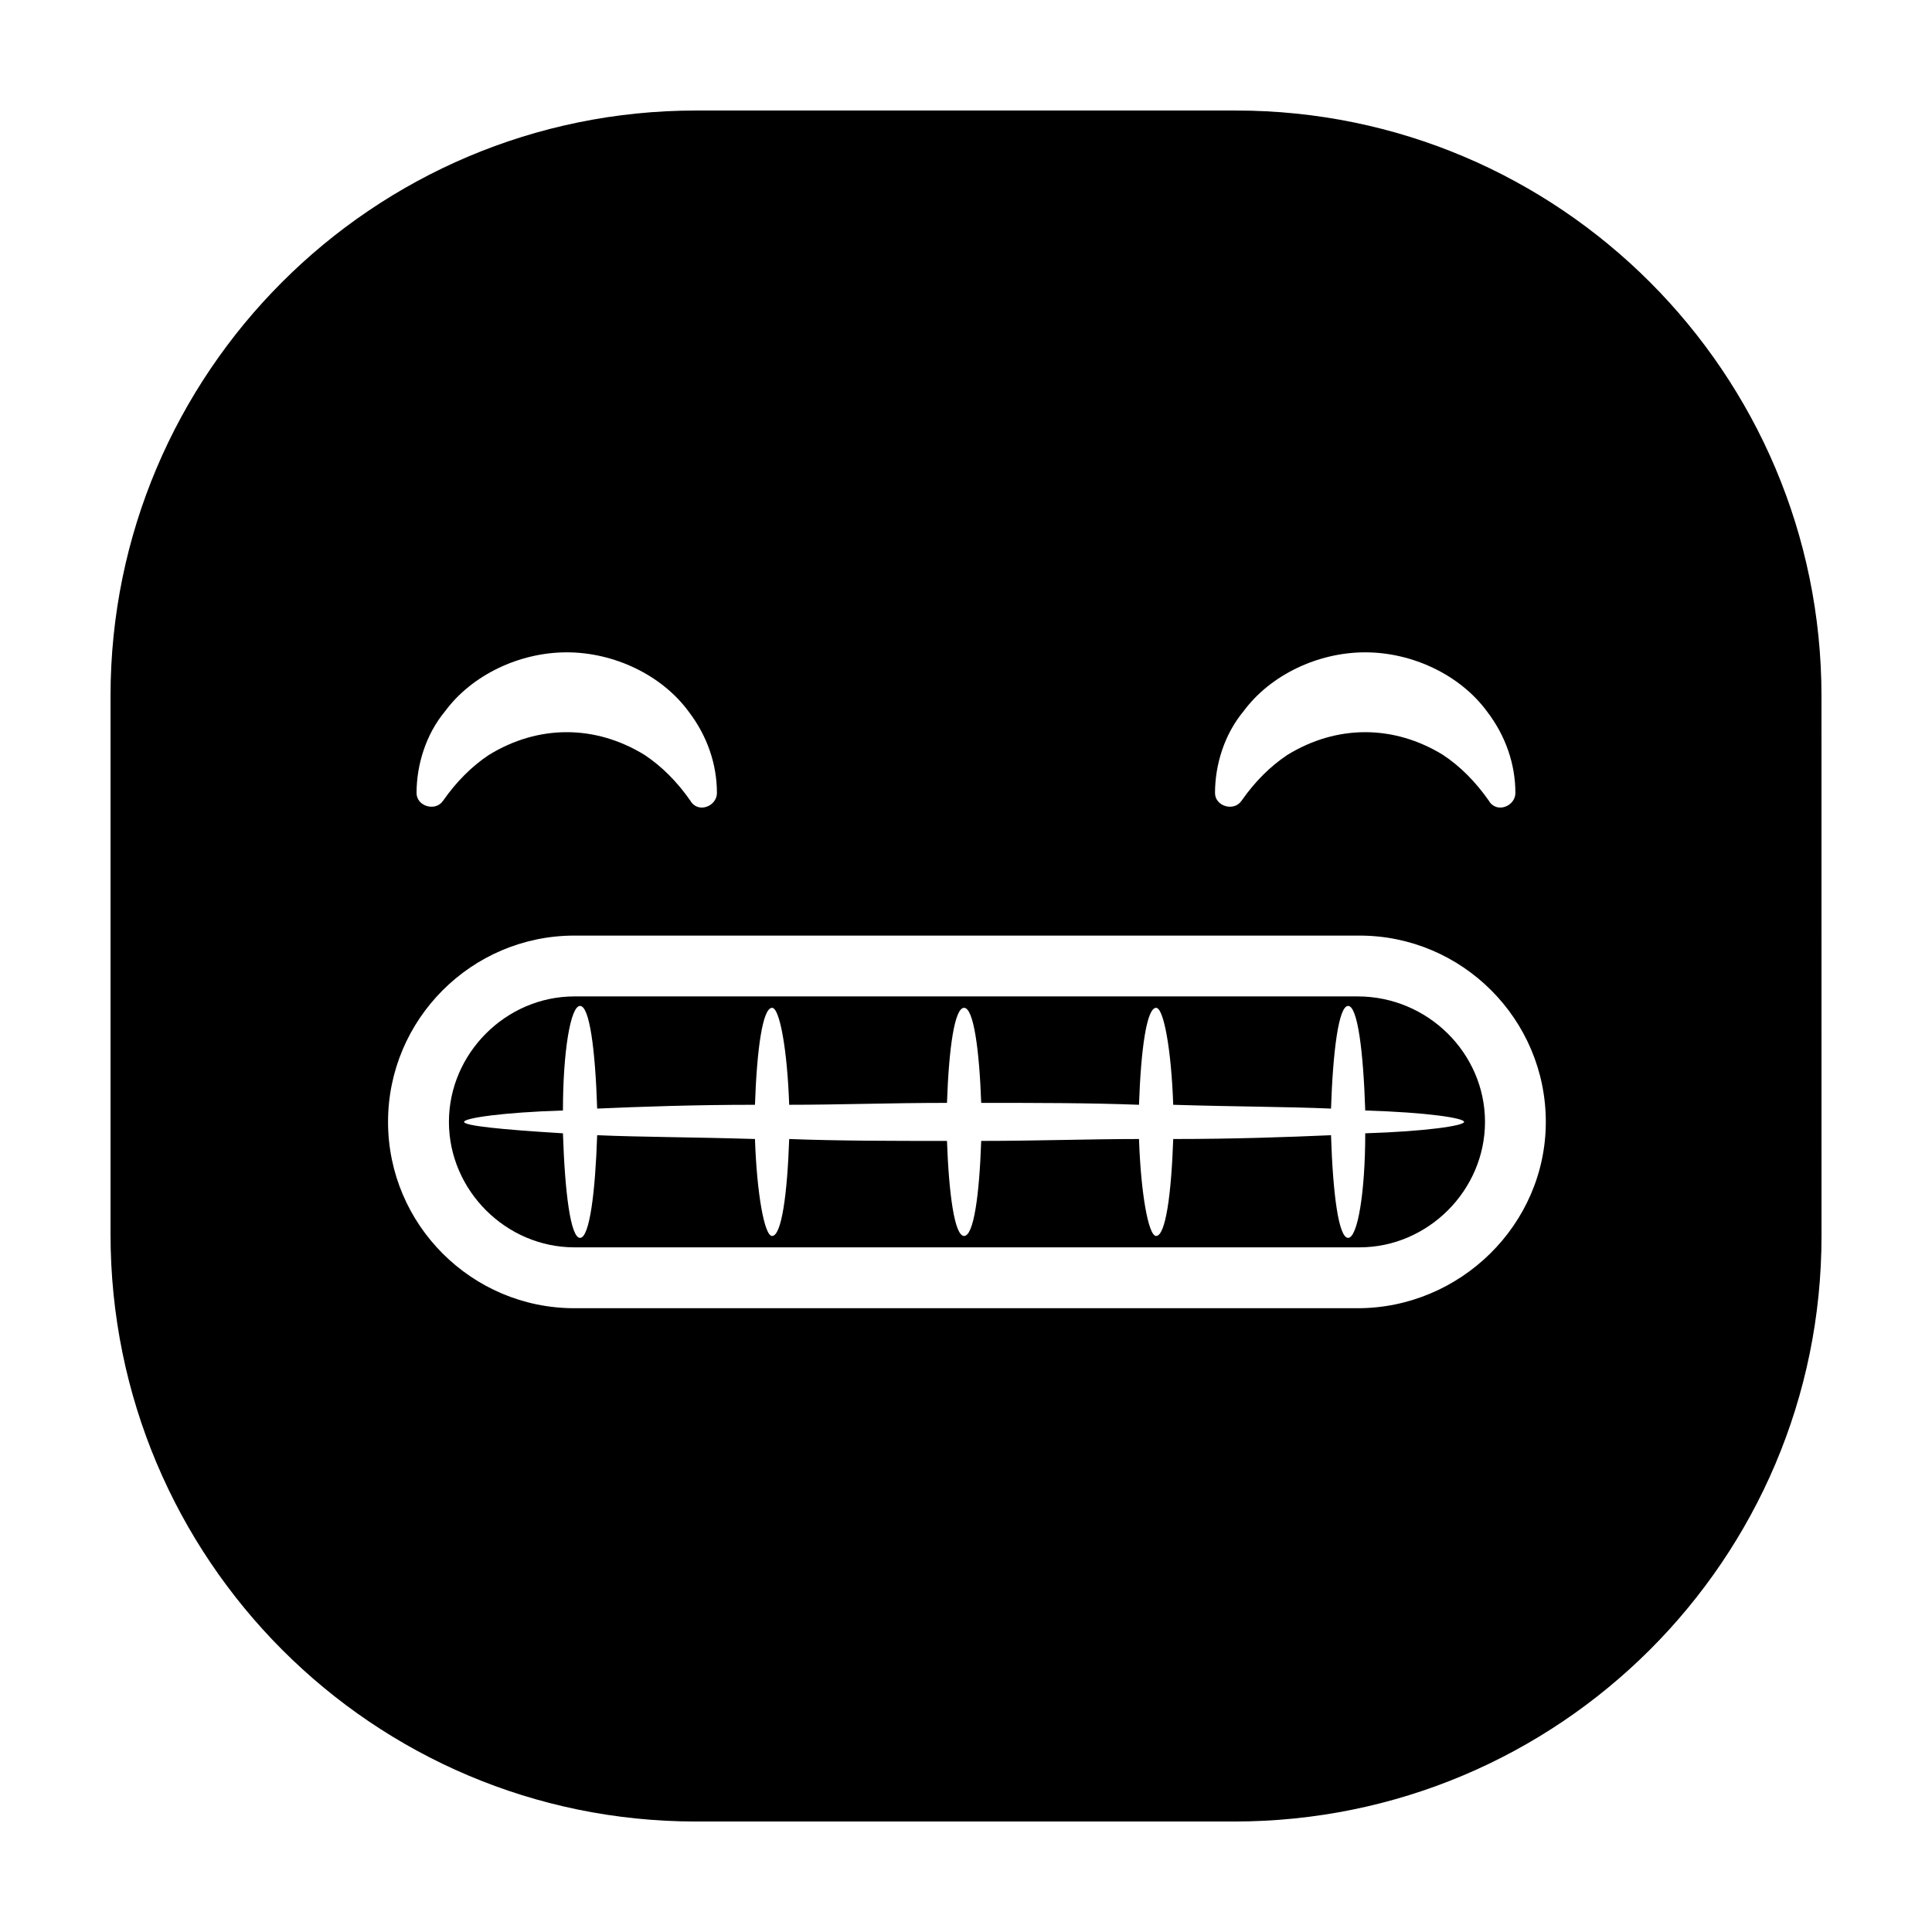 <?xml version="1.0" encoding="UTF-8"?>
<!-- Uploaded to: SVG Repo, www.svgrepo.com, Generator: SVG Repo Mixer Tools -->
<svg fill="#000000" width="800px" height="800px" version="1.1" viewBox="144 144 512 512" xmlns="http://www.w3.org/2000/svg">
 <g>
  <path d="m503.79 408.06h-207.57c-18.137 0-33.25 15.113-33.25 33.25 0 18.137 15.113 33.25 33.25 33.25h208.07c18.137 0 33.25-15.113 33.25-33.25 0-18.137-15.113-33.25-33.754-33.25zm28.211 33.254c0 1.008-10.078 2.519-26.199 3.023 0 15.617-2.016 27.711-4.535 27.711s-4.031-11.586-4.535-27.207c-11.586 0.504-25.695 1.008-41.816 1.008-0.504 14.609-2.016 25.695-4.535 25.695-2.016 0-4.031-11.082-4.535-25.695-13.098 0-27.207 0.504-41.816 0.504-0.504 14.609-2.016 25.191-4.535 25.191s-4.031-11.082-4.535-25.191c-14.609 0-28.719 0-41.816-0.504-0.504 14.609-2.016 25.695-4.535 25.695-2.016 0-4.031-11.082-4.535-25.695-16.121-0.504-30.23-0.504-41.816-1.008-0.504 15.113-2.016 27.207-4.535 27.207-2.519 0-4.031-12.09-4.535-27.711-16.625-1.008-26.199-2.016-26.199-3.023s10.078-2.519 26.199-3.023c0-15.617 2.016-27.711 4.535-27.711 2.519 0 4.031 11.586 4.535 27.207 11.586-0.504 25.695-1.008 41.816-1.008 0.504-14.609 2.016-25.695 4.535-25.695 2.016 0 4.031 11.082 4.535 25.695 13.098 0 27.207-0.504 41.816-0.504 0.504-14.609 2.016-25.191 4.535-25.191s4.031 11.082 4.535 25.191c14.609 0 28.719 0 41.816 0.504 0.504-14.609 2.016-25.695 4.535-25.695 2.016 0 4.031 11.082 4.535 25.695 16.121 0.504 30.23 0.504 41.816 1.008 0.504-15.113 2.016-27.207 4.535-27.207s4.031 12.09 4.535 27.711c16.629 0.504 26.199 2.016 26.199 3.023z"/>
  <path d="m626.71 328.46c0-85.648-69.523-155.17-155.17-155.17h-143.08c-85.648 0-155.17 69.523-155.17 155.17v142.58c0 86.152 69.523 155.68 155.17 155.68h142.58c86.152 0 155.68-69.523 155.68-155.17zm-153.16 4.031c7.055-9.574 19.648-15.617 32.242-15.617s25.191 6.047 32.242 15.617c5.039 6.551 7.559 14.105 7.559 21.664 0 3.527-5.039 5.543-7.055 2.016-3.527-5.039-7.559-9.07-12.09-12.09-6.551-4.031-13.602-6.047-20.656-6.047s-14.105 2.016-20.656 6.047c-4.535 3.023-8.566 7.055-12.09 12.09-2.016 3.023-7.055 1.512-7.055-2.016 0-7.559 2.519-15.617 7.559-21.664zm-211.6 0c7.055-9.574 19.648-15.617 32.242-15.617s25.191 6.047 32.242 15.617c5.039 6.551 7.559 14.105 7.559 21.664 0 3.527-5.039 5.543-7.055 2.016-3.527-5.039-7.559-9.07-12.09-12.09-6.551-4.031-13.602-6.047-20.656-6.047-7.055 0-14.105 2.016-20.656 6.047-4.535 3.023-8.566 7.055-12.09 12.09-2.016 3.023-7.055 1.512-7.055-2.016 0.004-7.559 2.523-15.617 7.559-21.664zm241.83 158.2h-207.57c-27.207 0-49.375-22.168-49.375-49.375 0-27.207 22.168-49.375 49.375-49.375h208.07c27.207 0 49.375 22.168 49.375 49.375-0.004 27.207-22.676 49.375-49.879 49.375z"/>
 </g>
</svg>